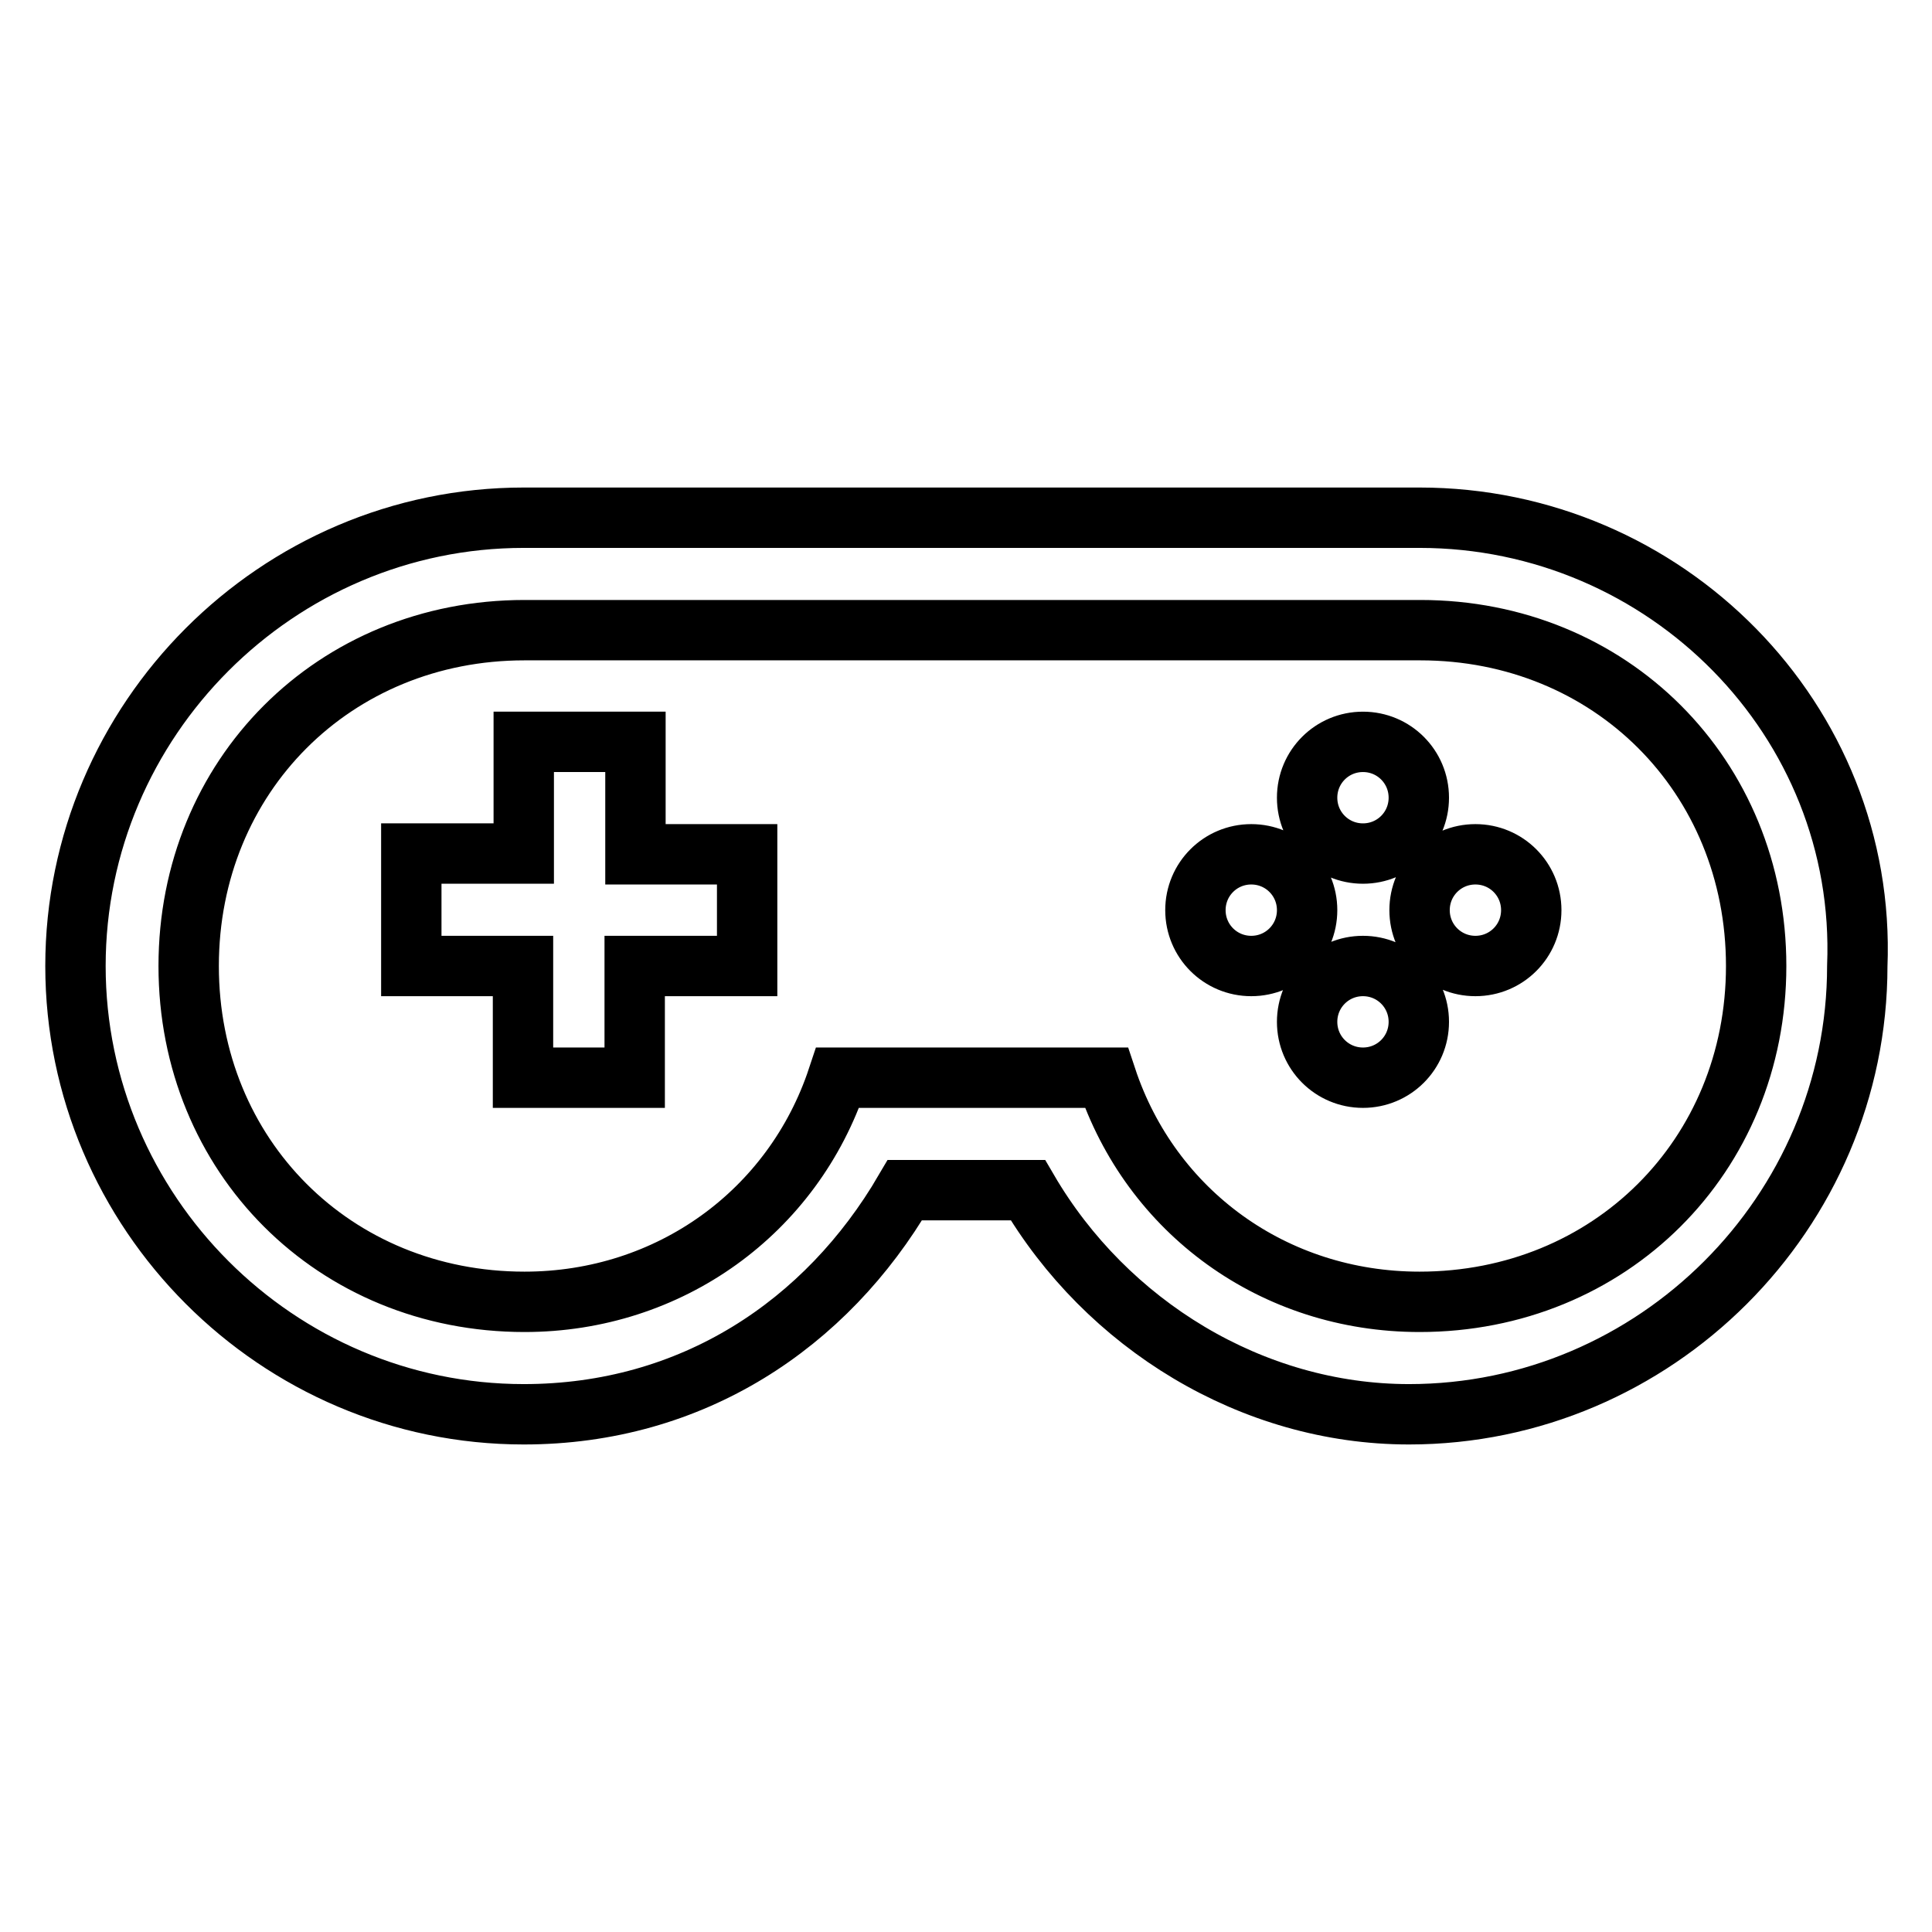 <?xml version="1.0" encoding="utf-8"?>
<!-- Svg Vector Icons : http://www.onlinewebfonts.com/icon -->
<!DOCTYPE svg PUBLIC "-//W3C//DTD SVG 1.1//EN" "http://www.w3.org/Graphics/SVG/1.1/DTD/svg11.dtd">
<svg version="1.1" xmlns="http://www.w3.org/2000/svg" xmlns:xlink="http://www.w3.org/1999/xlink" x="0px" y="0px" viewBox="0 0 256 256" enable-background="new 0 0 256 256" xml:space="preserve">
<g> <path stroke-width="8" fill-opacity="0" stroke="#000000"  d="M84.2,98.3H69.4v14.8H54.5V128h14.8v14.8h14.8V128H99v-14.8H84.2V98.3z M173.2,105.7c0,4.1,3.3,7.4,7.4,7.4 s7.4-3.3,7.4-7.4c0-4.1-3.3-7.4-7.4-7.4S173.2,101.6,173.2,105.7z M158.4,120.6c0,4.1,3.3,7.4,7.4,7.4s7.4-3.3,7.4-7.4 c0-4.1-3.3-7.4-7.4-7.4S158.4,116.5,158.4,120.6z M188.1,120.6c0,4.1,3.3,7.4,7.4,7.4s7.4-3.3,7.4-7.4c0-4.1-3.3-7.4-7.4-7.4 S188.1,116.5,188.1,120.6z M173.2,135.4c0,4.1,3.3,7.4,7.4,7.4s7.4-3.3,7.4-7.4s-3.3-7.4-7.4-7.4S173.2,131.3,173.2,135.4z  M188.1,68.6H69.4C36.7,68.6,10,95.4,10,128c0,32.6,26.7,59.4,59.4,59.4c22.3,0,40.1-11.9,50.5-29.7h16.3 c10.4,17.8,29.7,29.7,50.5,29.7c32.6,0,59.4-26.7,59.4-59.4C247.4,95.4,220.7,68.6,188.1,68.6z M188.1,172.5 c-19.3,0-35.6-11.9-41.5-29.7h-35.6c-5.9,17.8-22.3,29.7-41.5,29.7c-25.2,0-44.5-19.3-44.5-44.5s19.3-44.5,44.5-44.5h118.7 c25.2,0,44.5,19.3,44.5,44.5S213.3,172.5,188.1,172.5z"/></g>
</svg>